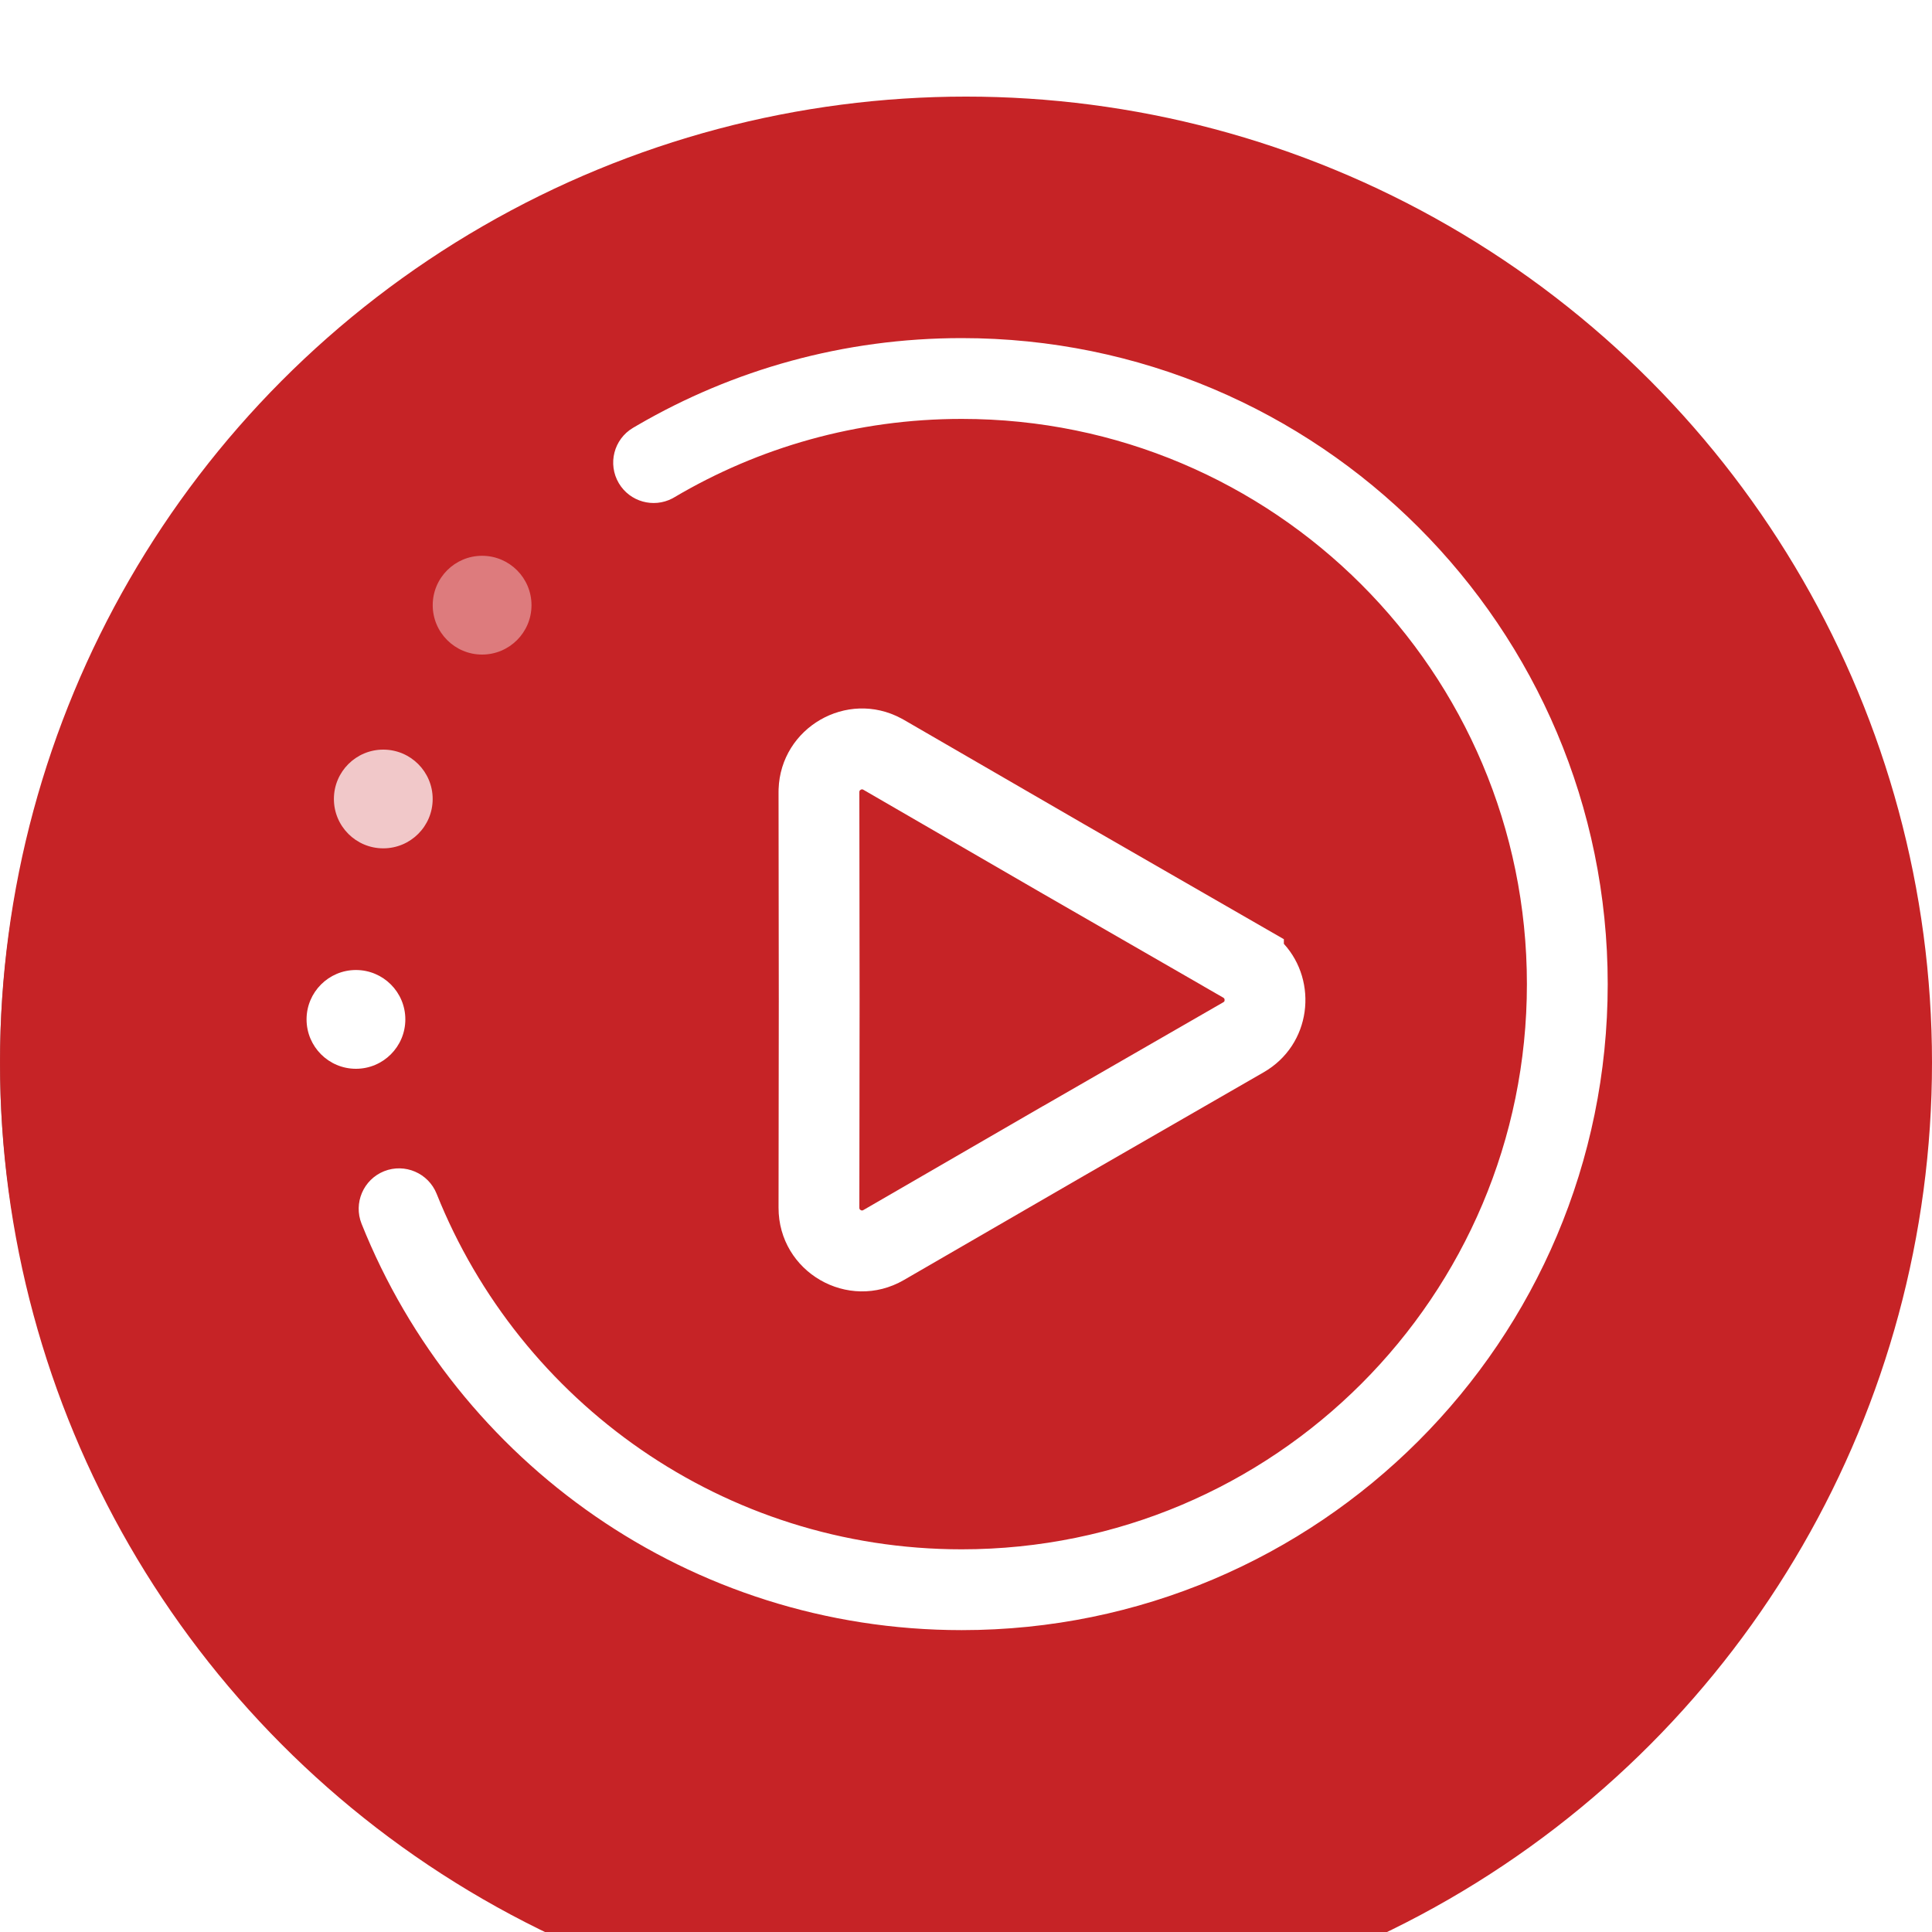 <svg width="40" height="40" viewBox="0 0 40 40" fill="none" xmlns="http://www.w3.org/2000/svg">
<g clip-path="url(#clip0_536_6262)">
<g filter="url(#filter0_d_536_6262)">
<mask id="path-1-outside-1_536_6262" maskUnits="userSpaceOnUse" x="0" y="1" width="38" height="38" fill="black">
<rect fill="white" y="1" width="38" height="38"/>
<path d="M2 20C2 10.611 9.611 3 19 3C28.389 3 36 10.611 36 20C36 29.389 28.389 37 19 37C9.611 37 2 29.389 2 20Z"/>
</mask>
<path d="M2 20C2 10.611 9.611 3 19 3C28.389 3 36 10.611 36 20C36 29.389 28.389 37 19 37C9.611 37 2 29.389 2 20Z" fill="black"/>
<g clip-path="url(#paint0_diamond_536_6262_clip_path)" data-figma-skip-parse="true" mask="url(#path-1-outside-1_536_6262)"><g transform="matrix(0.026 0.058 -0.001 0.026 19 20)"><rect x="0" y="0" width="708.187" height="2232.87" fill="url(#paint0_diamond_536_6262)" opacity="1" shape-rendering="crispEdges"/><rect x="0" y="0" width="708.187" height="2232.87" transform="scale(1 -1)" fill="url(#paint0_diamond_536_6262)" opacity="1" shape-rendering="crispEdges"/><rect x="0" y="0" width="708.187" height="2232.87" transform="scale(-1 1)" fill="url(#paint0_diamond_536_6262)" opacity="1" shape-rendering="crispEdges"/><rect x="0" y="0" width="708.187" height="2232.87" transform="scale(-1)" fill="url(#paint0_diamond_536_6262)" opacity="1" shape-rendering="crispEdges"/></g></g><path d="M19 37V35C10.716 35 4 28.284 4 20H2H0C0 30.493 8.507 39 19 39V37ZM36 20H34C34 28.284 27.284 35 19 35V37V39C29.493 39 38 30.493 38 20H36ZM19 3V5C27.284 5 34 11.716 34 20H36H38C38 9.507 29.493 1 19 1V3ZM19 3V1C8.507 1 0 9.507 0 20H2H4C4 11.716 10.716 5 19 5V3Z" data-figma-gradient-fill="{&#34;type&#34;:&#34;GRADIENT_DIAMOND&#34;,&#34;stops&#34;:[{&#34;color&#34;:{&#34;r&#34;:1.0,&#34;g&#34;:0.15628756582736969,&#34;b&#34;:0.17181600630283356,&#34;a&#34;:1.0},&#34;position&#34;:0.0},{&#34;color&#34;:{&#34;r&#34;:0.1887207031250,&#34;g&#34;:0.036777995526790619,&#34;b&#34;:0.039574488997459412,&#34;a&#34;:1.0},&#34;position&#34;:1.0}],&#34;stopsVar&#34;:[{&#34;color&#34;:{&#34;r&#34;:1.0,&#34;g&#34;:0.15628756582736969,&#34;b&#34;:0.17181600630283356,&#34;a&#34;:1.0},&#34;position&#34;:0.0},{&#34;color&#34;:{&#34;r&#34;:0.1887207031250,&#34;g&#34;:0.036777995526790619,&#34;b&#34;:0.039574488997459412,&#34;a&#34;:1.0},&#34;position&#34;:1.0}],&#34;transform&#34;:{&#34;m00&#34;:51.521476745605469,&#34;m01&#34;:-1.7531712055206299,&#34;m02&#34;:-5.8841533660888672,&#34;m10&#34;:116.45001220703125,&#34;m11&#34;:51.521476745605469,&#34;m12&#34;:-63.985744476318359},&#34;opacity&#34;:1.0,&#34;blendMode&#34;:&#34;NORMAL&#34;,&#34;visible&#34;:true}" mask="url(#path-1-outside-1_536_6262)"/>
</g>
<path d="M-74.204 16.808H-71.708V18.088H-71.66C-71.372 17.597 -71.052 17.24 -70.7 17.016C-70.348 16.792 -69.921 16.68 -69.42 16.68C-69.175 16.68 -69.004 16.701 -68.908 16.744V18.984H-68.972C-69.772 18.867 -70.412 19.005 -70.892 19.4C-71.362 19.784 -71.596 20.424 -71.596 21.32V25H-74.204V16.808ZM-64.235 25.24C-64.907 25.24 -65.515 25.133 -66.059 24.92C-66.603 24.696 -67.062 24.392 -67.435 24.008C-67.809 23.613 -68.097 23.149 -68.299 22.616C-68.502 22.083 -68.603 21.507 -68.603 20.888C-68.603 20.28 -68.502 19.715 -68.299 19.192C-68.097 18.659 -67.809 18.2 -67.435 17.816C-67.062 17.421 -66.619 17.117 -66.107 16.904C-65.595 16.68 -65.025 16.568 -64.395 16.568C-63.809 16.568 -63.286 16.659 -62.827 16.84C-62.358 17.021 -61.947 17.272 -61.595 17.592C-61.105 18.04 -60.742 18.611 -60.507 19.304C-60.262 19.987 -60.145 20.744 -60.155 21.576H-66.043C-65.958 22.131 -65.766 22.568 -65.467 22.888C-65.169 23.208 -64.747 23.368 -64.203 23.368C-63.862 23.368 -63.579 23.299 -63.355 23.16C-63.131 23.011 -62.961 22.808 -62.843 22.552H-60.299C-60.385 22.925 -60.545 23.283 -60.779 23.624C-61.014 23.955 -61.313 24.243 -61.675 24.488C-62.017 24.733 -62.401 24.92 -62.827 25.048C-63.243 25.176 -63.713 25.24 -64.235 25.24ZM-62.795 20.024C-62.849 19.533 -63.014 19.144 -63.291 18.856C-63.569 18.568 -63.921 18.424 -64.347 18.424C-64.849 18.424 -65.233 18.568 -65.499 18.856C-65.766 19.144 -65.942 19.533 -66.027 20.024H-62.795ZM-56.866 25.208C-57.272 25.208 -57.65 25.155 -58.002 25.048C-58.344 24.941 -58.637 24.781 -58.882 24.568C-59.128 24.355 -59.32 24.093 -59.458 23.784C-59.597 23.475 -59.666 23.117 -59.666 22.712C-59.666 22.264 -59.586 21.891 -59.426 21.592C-59.256 21.283 -59.026 21.032 -58.738 20.84C-58.45 20.637 -58.12 20.483 -57.746 20.376C-57.362 20.269 -56.957 20.189 -56.53 20.136C-55.762 20.04 -55.224 19.933 -54.914 19.816C-54.605 19.699 -54.45 19.501 -54.45 19.224C-54.45 18.957 -54.541 18.744 -54.722 18.584C-54.893 18.424 -55.176 18.344 -55.57 18.344C-55.986 18.344 -56.301 18.435 -56.514 18.616C-56.728 18.797 -56.856 19.059 -56.898 19.4H-59.298C-59.288 19.016 -59.202 18.653 -59.042 18.312C-58.882 17.971 -58.653 17.672 -58.354 17.416C-58.045 17.16 -57.661 16.957 -57.202 16.808C-56.744 16.659 -56.205 16.584 -55.586 16.584C-54.968 16.584 -54.445 16.643 -54.018 16.76C-53.592 16.867 -53.229 17.032 -52.93 17.256C-52.578 17.512 -52.317 17.837 -52.146 18.232C-51.976 18.627 -51.89 19.08 -51.89 19.592V23.72C-51.89 24.051 -51.874 24.312 -51.842 24.504C-51.8 24.685 -51.72 24.813 -51.602 24.888V25H-54.13C-54.194 24.915 -54.248 24.797 -54.29 24.648C-54.333 24.488 -54.37 24.301 -54.402 24.088H-54.434C-54.68 24.429 -54.994 24.701 -55.378 24.904C-55.752 25.107 -56.248 25.208 -56.866 25.208ZM-56.034 23.544C-55.544 23.544 -55.149 23.411 -54.85 23.144C-54.541 22.877 -54.386 22.52 -54.386 22.072V21.096C-54.557 21.181 -54.76 21.261 -54.994 21.336C-55.218 21.4 -55.464 21.464 -55.73 21.528C-56.232 21.645 -56.594 21.784 -56.818 21.944C-57.042 22.093 -57.154 22.323 -57.154 22.632C-57.154 22.963 -57.048 23.197 -56.834 23.336C-56.621 23.475 -56.354 23.544 -56.034 23.544ZM-47.41 25.256C-47.933 25.256 -48.413 25.16 -48.85 24.968C-49.287 24.765 -49.666 24.477 -49.986 24.104C-50.306 23.731 -50.557 23.277 -50.738 22.744C-50.909 22.2 -50.994 21.587 -50.994 20.904C-50.994 20.264 -50.909 19.677 -50.738 19.144C-50.557 18.611 -50.311 18.157 -50.002 17.784C-49.682 17.4 -49.303 17.101 -48.866 16.888C-48.429 16.675 -47.943 16.568 -47.41 16.568C-46.834 16.568 -46.37 16.68 -46.018 16.904C-45.666 17.117 -45.367 17.395 -45.122 17.736H-45.074V13.56H-42.466V25H-44.962V23.896H-44.994C-45.239 24.323 -45.57 24.659 -45.986 24.904C-46.391 25.139 -46.866 25.256 -47.41 25.256ZM-46.738 23.192C-46.194 23.192 -45.773 22.979 -45.474 22.552C-45.165 22.125 -45.01 21.576 -45.01 20.904C-45.01 20.563 -45.047 20.248 -45.122 19.96C-45.186 19.661 -45.293 19.411 -45.442 19.208C-45.581 18.995 -45.757 18.829 -45.97 18.712C-46.173 18.595 -46.418 18.536 -46.706 18.536C-47.229 18.536 -47.634 18.755 -47.922 19.192C-48.21 19.619 -48.354 20.179 -48.354 20.872C-48.354 21.587 -48.215 22.152 -47.938 22.568C-47.65 22.984 -47.25 23.192 -46.738 23.192ZM-35.247 25.256C-36.453 25.256 -37.407 25 -38.111 24.488C-38.815 23.965 -39.189 23.251 -39.231 22.344H-36.767C-36.714 22.749 -36.559 23.053 -36.303 23.256C-36.047 23.459 -35.701 23.56 -35.263 23.56C-34.869 23.56 -34.559 23.491 -34.335 23.352C-34.101 23.213 -33.983 23.011 -33.983 22.744C-33.983 22.563 -34.042 22.419 -34.159 22.312C-34.277 22.195 -34.431 22.104 -34.623 22.04C-34.815 21.965 -35.039 21.912 -35.295 21.88C-35.541 21.837 -35.797 21.789 -36.063 21.736C-36.415 21.672 -36.767 21.597 -37.119 21.512C-37.471 21.416 -37.791 21.277 -38.079 21.096C-38.357 20.915 -38.581 20.675 -38.751 20.376C-38.922 20.067 -39.007 19.672 -39.007 19.192C-39.007 18.765 -38.917 18.387 -38.735 18.056C-38.543 17.725 -38.287 17.453 -37.967 17.24C-37.647 17.016 -37.274 16.851 -36.847 16.744C-36.41 16.627 -35.951 16.568 -35.471 16.568C-34.309 16.568 -33.418 16.803 -32.799 17.272C-32.181 17.741 -31.839 18.381 -31.775 19.192H-34.175C-34.229 18.819 -34.373 18.568 -34.607 18.44C-34.831 18.301 -35.125 18.232 -35.487 18.232C-35.807 18.232 -36.079 18.296 -36.303 18.424C-36.517 18.541 -36.623 18.728 -36.623 18.984C-36.623 19.133 -36.57 19.251 -36.463 19.336C-36.357 19.421 -36.213 19.496 -36.031 19.56C-35.85 19.613 -35.642 19.661 -35.407 19.704C-35.162 19.747 -34.911 19.789 -34.655 19.832C-34.293 19.896 -33.93 19.976 -33.567 20.072C-33.194 20.157 -32.858 20.296 -32.559 20.488C-32.25 20.68 -31.999 20.941 -31.807 21.272C-31.615 21.592 -31.519 22.013 -31.519 22.536C-31.519 22.984 -31.615 23.379 -31.807 23.72C-31.989 24.061 -32.245 24.344 -32.575 24.568C-32.906 24.792 -33.301 24.963 -33.759 25.08C-34.218 25.197 -34.714 25.256 -35.247 25.256ZM-30.673 13.56H-28.065V17.816H-28.017C-27.718 17.421 -27.382 17.117 -27.009 16.904C-26.636 16.68 -26.161 16.568 -25.585 16.568C-25.137 16.568 -24.737 16.648 -24.385 16.808C-24.033 16.957 -23.734 17.171 -23.489 17.448C-23.244 17.715 -23.057 18.04 -22.929 18.424C-22.801 18.797 -22.737 19.213 -22.737 19.672V25H-25.345V20.2C-25.345 19.763 -25.451 19.411 -25.665 19.144C-25.878 18.877 -26.198 18.744 -26.625 18.744C-27.062 18.744 -27.414 18.904 -27.681 19.224C-27.937 19.544 -28.065 19.96 -28.065 20.472V25H-30.673V13.56ZM-17.548 23.4C-16.972 23.4 -16.54 23.176 -16.252 22.728C-15.953 22.269 -15.804 21.667 -15.804 20.92C-15.804 20.173 -15.953 19.571 -16.252 19.112C-16.54 18.653 -16.972 18.424 -17.548 18.424C-18.124 18.424 -18.556 18.653 -18.844 19.112C-19.132 19.571 -19.276 20.173 -19.276 20.92C-19.276 21.667 -19.132 22.269 -18.844 22.728C-18.556 23.176 -18.124 23.4 -17.548 23.4ZM-17.532 25.256C-18.193 25.256 -18.796 25.149 -19.34 24.936C-19.873 24.712 -20.332 24.408 -20.716 24.024C-21.1 23.629 -21.398 23.171 -21.612 22.648C-21.814 22.115 -21.916 21.539 -21.916 20.92C-21.916 20.301 -21.814 19.731 -21.612 19.208C-21.398 18.675 -21.1 18.216 -20.716 17.832C-20.332 17.437 -19.873 17.133 -19.34 16.92C-18.796 16.696 -18.193 16.584 -17.532 16.584C-16.87 16.584 -16.273 16.696 -15.74 16.92C-15.196 17.133 -14.737 17.437 -14.364 17.832C-13.98 18.216 -13.687 18.675 -13.484 19.208C-13.271 19.731 -13.164 20.301 -13.164 20.92C-13.164 21.539 -13.271 22.115 -13.484 22.648C-13.687 23.171 -13.98 23.629 -14.364 24.024C-14.737 24.408 -15.196 24.712 -15.74 24.936C-16.273 25.149 -16.87 25.256 -17.532 25.256ZM-12.282 16.808H-9.786V18.088H-9.738C-9.45 17.597 -9.13 17.24 -8.778 17.016C-8.426 16.792 -8 16.68 -7.498 16.68C-7.253 16.68 -7.082 16.701 -6.986 16.744V18.984H-7.05C-7.85 18.867 -8.49 19.005 -8.97 19.4C-9.44 19.784 -9.674 20.424 -9.674 21.32V25H-12.282V16.808ZM-2.753 25.096C-3.137 25.096 -3.489 25.064 -3.809 25C-4.118 24.925 -4.39 24.803 -4.625 24.632C-4.86 24.461 -5.041 24.232 -5.169 23.944C-5.297 23.645 -5.361 23.277 -5.361 22.84V18.44H-6.449V16.808H-5.361V14.216H-2.817V16.808H-1.329V18.44H-2.817V22.28C-2.817 22.6 -2.737 22.813 -2.577 22.92C-2.406 23.027 -2.182 23.08 -1.905 23.08C-1.788 23.08 -1.676 23.08 -1.569 23.08C-1.462 23.069 -1.382 23.064 -1.329 23.064V24.968C-1.446 25 -1.628 25.027 -1.873 25.048C-2.108 25.08 -2.401 25.096 -2.753 25.096ZM2.093 16.808H4.605V17.928H4.653C4.962 17.48 5.314 17.144 5.709 16.92C6.114 16.685 6.605 16.568 7.181 16.568C7.629 16.568 8.029 16.648 8.381 16.808C8.733 16.957 9.031 17.171 9.277 17.448C9.522 17.715 9.709 18.04 9.837 18.424C9.965 18.797 10.029 19.213 10.029 19.672V25H7.421V20.2C7.421 19.763 7.314 19.411 7.101 19.144C6.887 18.877 6.567 18.744 6.141 18.744C5.703 18.744 5.351 18.904 5.085 19.224C4.829 19.544 4.701 19.96 4.701 20.472V25H2.093V16.808ZM15.218 25.24C14.546 25.24 13.938 25.133 13.394 24.92C12.85 24.696 12.391 24.392 12.018 24.008C11.644 23.613 11.356 23.149 11.154 22.616C10.951 22.083 10.85 21.507 10.85 20.888C10.85 20.28 10.951 19.715 11.154 19.192C11.356 18.659 11.644 18.2 12.018 17.816C12.391 17.421 12.834 17.117 13.346 16.904C13.858 16.68 14.428 16.568 15.058 16.568C15.644 16.568 16.167 16.659 16.626 16.84C17.095 17.021 17.506 17.272 17.858 17.592C18.348 18.04 18.711 18.611 18.946 19.304C19.191 19.987 19.308 20.744 19.298 21.576H13.41C13.495 22.131 13.687 22.568 13.986 22.888C14.284 23.208 14.706 23.368 15.25 23.368C15.591 23.368 15.874 23.299 16.098 23.16C16.322 23.011 16.492 22.808 16.61 22.552H19.154C19.068 22.925 18.908 23.283 18.674 23.624C18.439 23.955 18.14 24.243 17.778 24.488C17.436 24.733 17.052 24.92 16.626 25.048C16.21 25.176 15.74 25.24 15.218 25.24ZM16.658 20.024C16.604 19.533 16.439 19.144 16.162 18.856C15.884 18.568 15.532 18.424 15.106 18.424C14.604 18.424 14.22 18.568 13.954 18.856C13.687 19.144 13.511 19.533 13.426 20.024H16.658ZM19.28 16.808H21.936L22.832 20.2C22.875 20.371 22.918 20.547 22.96 20.728C23.014 20.909 23.056 21.08 23.088 21.24C23.131 21.432 23.169 21.613 23.201 21.784H23.233L23.345 21.224C23.377 21.064 23.414 20.893 23.456 20.712C23.499 20.52 23.547 20.333 23.601 20.152L24.465 16.808H26.672L27.569 20.152C27.611 20.333 27.654 20.52 27.697 20.712C27.739 20.904 27.782 21.08 27.825 21.24C27.867 21.432 27.91 21.619 27.953 21.8H27.985C28.027 21.619 28.07 21.432 28.113 21.24C28.155 21.08 28.192 20.909 28.224 20.728C28.267 20.547 28.315 20.371 28.369 20.2L29.28 16.808H31.857L29.345 25H26.896L25.936 21.288C25.883 21.128 25.835 20.963 25.793 20.792C25.761 20.621 25.729 20.461 25.697 20.312C25.654 20.141 25.616 19.976 25.584 19.816H25.552C25.52 19.976 25.483 20.141 25.441 20.312C25.409 20.461 25.366 20.621 25.312 20.792C25.27 20.963 25.227 21.128 25.184 21.288L24.209 25H21.793L19.28 16.808ZM35.878 25.256C34.672 25.256 33.718 25 33.014 24.488C32.31 23.965 31.936 23.251 31.894 22.344H34.358C34.411 22.749 34.566 23.053 34.822 23.256C35.078 23.459 35.424 23.56 35.862 23.56C36.256 23.56 36.566 23.491 36.79 23.352C37.024 23.213 37.142 23.011 37.142 22.744C37.142 22.563 37.083 22.419 36.966 22.312C36.848 22.195 36.694 22.104 36.502 22.04C36.31 21.965 36.086 21.912 35.83 21.88C35.584 21.837 35.328 21.789 35.062 21.736C34.71 21.672 34.358 21.597 34.006 21.512C33.654 21.416 33.334 21.277 33.046 21.096C32.768 20.915 32.544 20.675 32.374 20.376C32.203 20.067 32.118 19.672 32.118 19.192C32.118 18.765 32.208 18.387 32.39 18.056C32.582 17.725 32.838 17.453 33.158 17.24C33.478 17.016 33.851 16.851 34.278 16.744C34.715 16.627 35.174 16.568 35.654 16.568C36.816 16.568 37.707 16.803 38.326 17.272C38.944 17.741 39.286 18.381 39.35 19.192H36.95C36.896 18.819 36.752 18.568 36.518 18.44C36.294 18.301 36 18.232 35.638 18.232C35.318 18.232 35.046 18.296 34.822 18.424C34.608 18.541 34.502 18.728 34.502 18.984C34.502 19.133 34.555 19.251 34.662 19.336C34.768 19.421 34.912 19.496 35.094 19.56C35.275 19.613 35.483 19.661 35.718 19.704C35.963 19.747 36.214 19.789 36.47 19.832C36.832 19.896 37.195 19.976 37.558 20.072C37.931 20.157 38.267 20.296 38.566 20.488C38.875 20.68 39.126 20.941 39.318 21.272C39.51 21.592 39.606 22.013 39.606 22.536C39.606 22.984 39.51 23.379 39.318 23.72C39.136 24.061 38.88 24.344 38.55 24.568C38.219 24.792 37.824 24.963 37.366 25.08C36.907 25.197 36.411 25.256 35.878 25.256Z" fill="white"/>
<g filter="url(#filter1_d_536_6262)">
<circle cx="20" cy="20" r="20" transform="rotate(-180 20 20)" fill="#C62326"/>
</g>
<path d="M31.613 20.375C31.613 13.912 26.373 8.673 19.911 8.673C17.735 8.673 15.701 9.266 13.958 10.298L13.921 10.319C13.529 10.524 13.04 10.389 12.812 10.004C12.577 9.606 12.708 9.093 13.106 8.858L13.2 8.803C15.173 7.656 17.466 7 19.911 7C27.297 7 33.286 12.988 33.286 20.375C33.286 27.761 27.298 33.75 19.911 33.75C14.275 33.75 9.456 30.265 7.486 25.337L9.04 24.716C10.765 29.03 14.983 32.077 19.911 32.077C26.374 32.077 31.613 26.837 31.613 20.375ZM7.952 24.249C8.381 24.078 8.868 24.287 9.04 24.716L7.486 25.337C7.315 24.908 7.523 24.421 7.952 24.249Z" fill="white"/>
<path d="M8.392 21.105C8.392 21.67 7.934 22.128 7.369 22.128C6.805 22.128 6.347 21.67 6.347 21.105C6.347 20.541 6.805 20.083 7.369 20.083C7.934 20.083 8.392 20.541 8.392 21.105Z" fill="white"/>
<path d="M8.958 16.542C8.958 17.107 8.5 17.564 7.935 17.564C7.371 17.564 6.913 17.107 6.913 16.542C6.913 15.977 7.371 15.52 7.935 15.52C8.5 15.52 8.958 15.977 8.958 16.542Z" fill="white" fill-opacity="0.75"/>
<path d="M11.004 12.53C11.004 13.094 10.546 13.552 9.981 13.552C9.417 13.552 8.959 13.094 8.959 12.53C8.959 11.965 9.417 11.507 9.981 11.507C10.546 11.507 11.004 11.965 11.004 12.53Z" fill="white" fill-opacity="0.4"/>
<path d="M16.12 16.338C16.163 15.065 17.532 14.271 18.658 14.873L18.713 14.903L18.713 14.903L22.434 17.058L26.581 19.445V19.541C27.292 20.32 27.154 21.63 26.162 22.201L26.162 22.201L22.434 24.348L22.434 24.348L18.713 26.502L18.713 26.502C17.559 27.169 16.117 26.336 16.119 25.003L16.124 20.703L16.119 16.401V16.4L16.12 16.338ZM17.848 16.342C17.841 16.343 17.831 16.345 17.82 16.351C17.809 16.357 17.802 16.365 17.798 16.371C17.796 16.375 17.792 16.383 17.792 16.4L17.797 20.701V20.703L17.792 25.005C17.792 25.023 17.796 25.03 17.798 25.033C17.801 25.039 17.808 25.047 17.819 25.053C17.831 25.06 17.841 25.062 17.848 25.062C17.852 25.062 17.86 25.062 17.875 25.053L21.597 22.898L21.598 22.898L21.599 22.898L25.327 20.751L25.327 20.751L25.336 20.745C25.343 20.74 25.346 20.735 25.348 20.733C25.351 20.727 25.354 20.717 25.354 20.704C25.354 20.691 25.351 20.681 25.347 20.675C25.345 20.671 25.341 20.664 25.326 20.655L24.907 20.414V20.413L21.599 18.508L21.598 18.507L21.597 18.507L17.875 16.351C17.86 16.343 17.852 16.342 17.848 16.342Z" fill="white"/>
</g>
<defs>
<filter id="filter0_d_536_6262" x="-14" y="-11" width="66" height="66" filterUnits="userSpaceOnUse" color-interpolation-filters="sRGB">
<feFlood flood-opacity="0" result="BackgroundImageFix"/>
<feColorMatrix in="SourceAlpha" type="matrix" values="0 0 0 0 0 0 0 0 0 0 0 0 0 0 0 0 0 0 127 0" result="hardAlpha"/>
<feOffset dy="2"/>
<feGaussianBlur stdDeviation="7"/>
<feComposite in2="hardAlpha" operator="out"/>
<feColorMatrix type="matrix" values="0 0 0 0 0 0 0 0 0 0 0 0 0 0 0 0 0 0 0.35 0"/>
<feBlend mode="normal" in2="BackgroundImageFix" result="effect1_dropShadow_536_6262"/>
<feBlend mode="normal" in="SourceGraphic" in2="effect1_dropShadow_536_6262" result="shape"/>
</filter>
<clipPath id="paint0_diamond_536_6262_clip_path"><path d="M19 37V35C10.716 35 4 28.284 4 20H2H0C0 30.493 8.507 39 19 39V37ZM36 20H34C34 28.284 27.284 35 19 35V37V39C29.493 39 38 30.493 38 20H36ZM19 3V5C27.284 5 34 11.716 34 20H36H38C38 9.507 29.493 1 19 1V3ZM19 3V1C8.507 1 0 9.507 0 20H2H4C4 11.716 10.716 5 19 5V3Z" mask="url(#path-1-outside-1_536_6262)"/></clipPath><filter id="filter1_d_536_6262" x="-14" y="-12" width="68" height="68" filterUnits="userSpaceOnUse" color-interpolation-filters="sRGB">
<feFlood flood-opacity="0" result="BackgroundImageFix"/>
<feColorMatrix in="SourceAlpha" type="matrix" values="0 0 0 0 0 0 0 0 0 0 0 0 0 0 0 0 0 0 127 0" result="hardAlpha"/>
<feOffset dy="2"/>
<feGaussianBlur stdDeviation="7"/>
<feComposite in2="hardAlpha" operator="out"/>
<feColorMatrix type="matrix" values="0 0 0 0 0 0 0 0 0 0 0 0 0 0 0 0 0 0 0.25 0"/>
<feBlend mode="normal" in2="BackgroundImageFix" result="effect1_dropShadow_536_6262"/>
<feBlend mode="normal" in="SourceGraphic" in2="effect1_dropShadow_536_6262" result="shape"/>
</filter>
<linearGradient id="paint0_diamond_536_6262" x1="0" y1="0" x2="500" y2="500" gradientUnits="userSpaceOnUse">
<stop stop-color="#FF282C"/>
<stop offset="1" stop-color="#30090A"/>
</linearGradient>
<clipPath id="clip0_536_6262">
<rect width="40" height="40" fill="white"/>
</clipPath>
</defs>
</svg>
